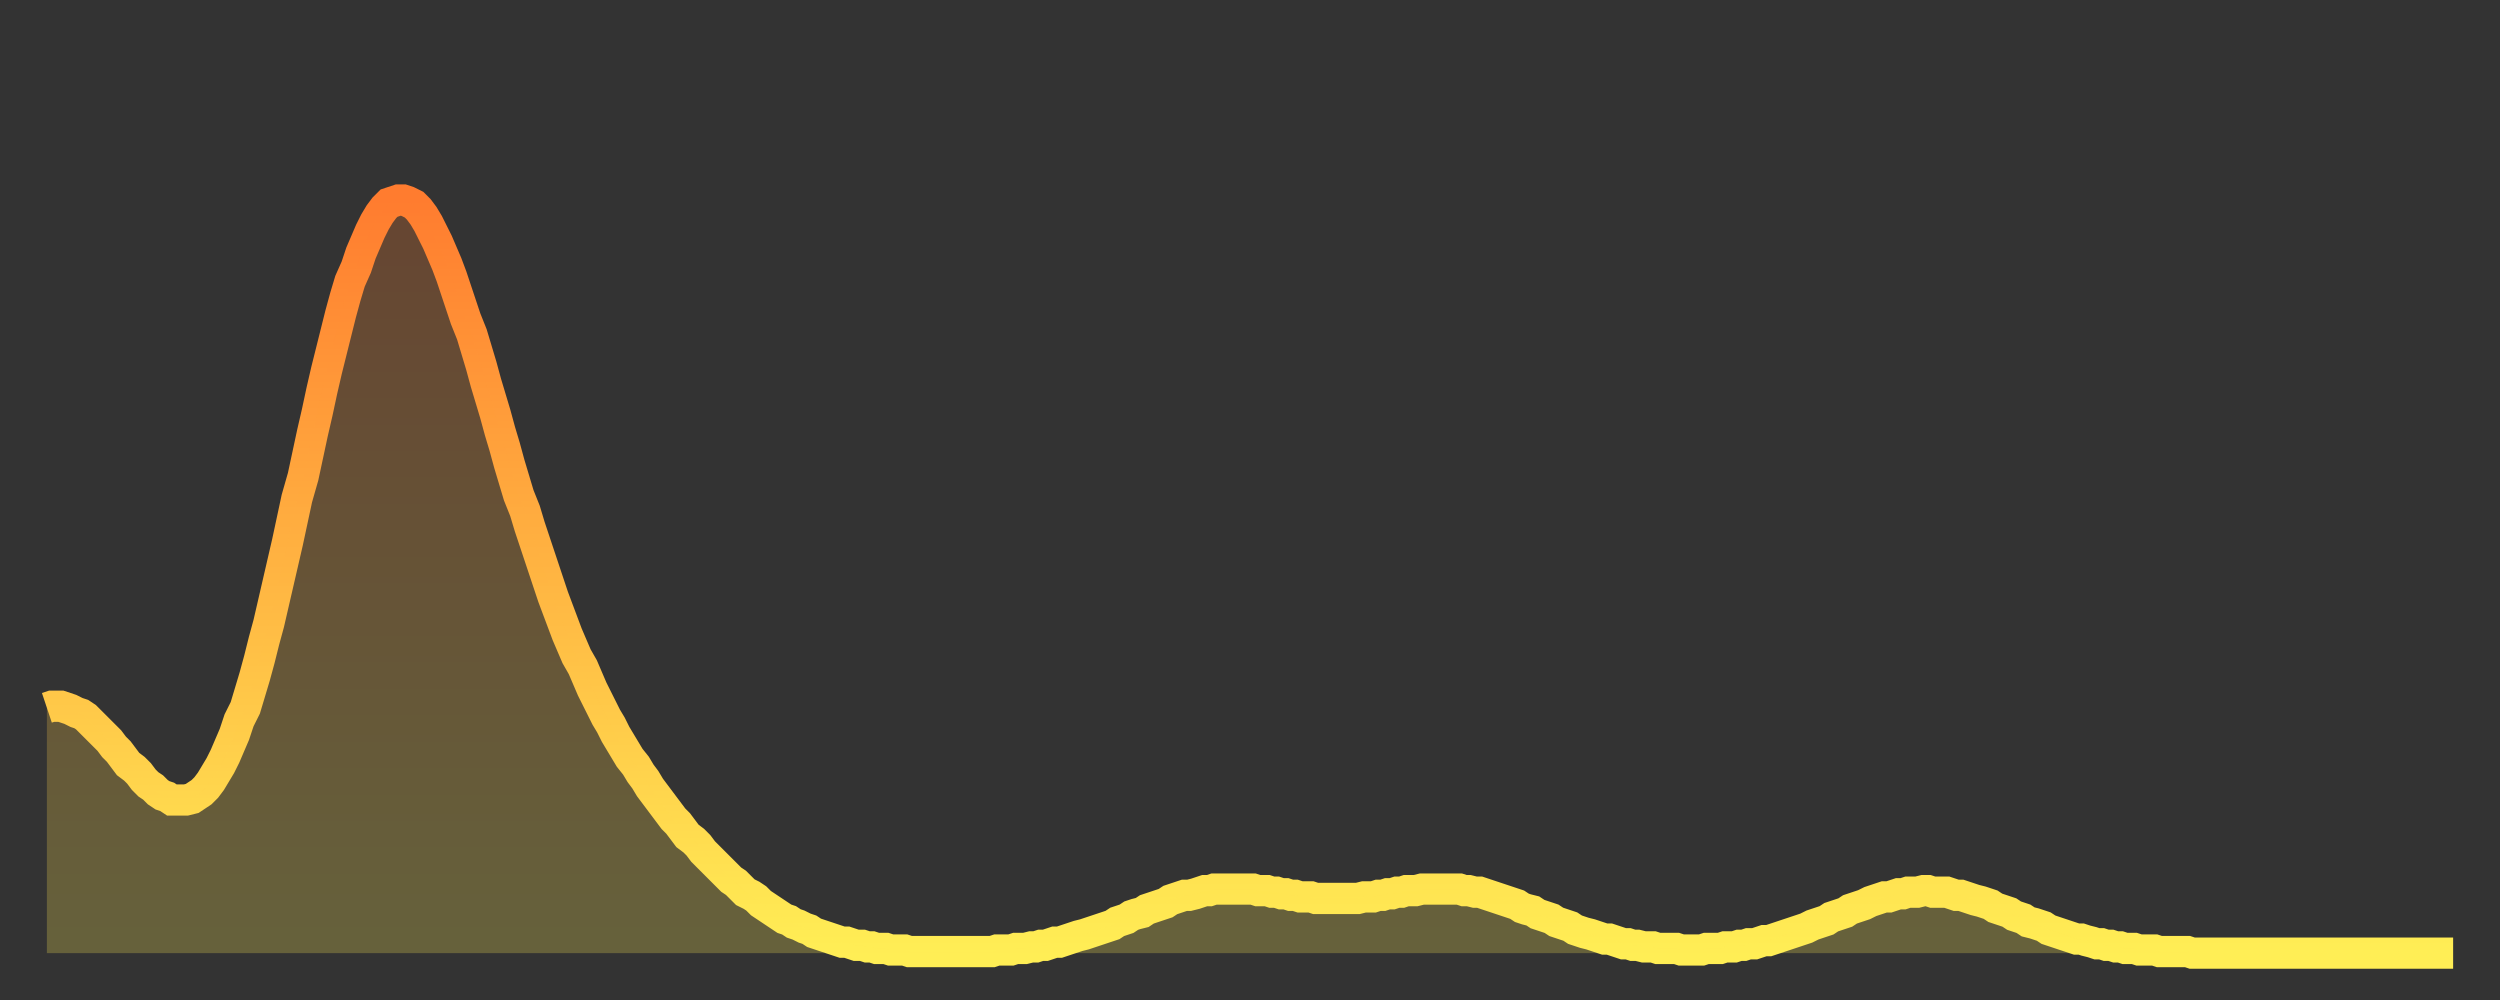 <?xml version="1.0" encoding="utf-8" ?>
<svg baseProfile="full" height="64" version="1.1" width="160" xmlns="http://www.w3.org/2000/svg" xmlns:ev="http://www.w3.org/2001/xml-events" xmlns:xlink="http://www.w3.org/1999/xlink"><rect width="100%" height="100%" fill="#333333" stroke="none"/><defs><linearGradient id="id542118" x1="0" x2="0" y1="0" y2="1"><stop offset="0%" stop-color="#ff7c2f" /><stop offset="50%" stop-color="#ffb542" /><stop offset="100%" stop-color="#ffee55" /></linearGradient></defs><g transform="translate(3,3)"><g><path d="M 0.0 42.3 0.3 42.2 0.6 42.2 0.9 42.2 1.2 42.3 1.5 42.4 1.9 42.6 2.2 42.7 2.5 42.9 2.8 43.2 3.1 43.5 3.4 43.8 3.7 44.1 4.0 44.4 4.3 44.8 4.6 45.1 4.9 45.5 5.2 45.9 5.6 46.2 5.9 46.5 6.2 46.9 6.5 47.2 6.8 47.4 7.1 47.7 7.4 47.9 7.7 48.0 8.0 48.2 8.3 48.2 8.6 48.2 8.9 48.2 9.3 48.1 9.6 47.9 9.9 47.7 10.2 47.4 10.5 47.0 10.8 46.5 11.1 46.0 11.4 45.4 11.7 44.7 12.0 44.0 12.3 43.1 12.7 42.3 13.0 41.3 13.3 40.3 13.6 39.2 13.9 38.0 14.2 36.9 14.5 35.6 14.8 34.3 15.1 33.0 15.4 31.7 15.7 30.3 16.0 28.9 16.4 27.5 16.7 26.1 17.0 24.7 17.3 23.4 17.6 22.0 17.9 20.7 18.2 19.5 18.5 18.3 18.8 17.1 19.1 16.0 19.4 15.0 19.8 14.1 20.1 13.2 20.4 12.5 20.7 11.8 21.0 11.2 21.3 10.7 21.6 10.3 21.9 10.0 22.2 9.9 22.5 9.8 22.8 9.8 23.1 9.9 23.5 10.1 23.8 10.4 24.1 10.8 24.4 11.3 24.7 11.9 25.0 12.5 25.3 13.2 25.6 13.9 25.9 14.7 26.2 15.6 26.5 16.5 26.8 17.4 27.2 18.4 27.5 19.4 27.8 20.4 28.1 21.5 28.4 22.5 28.7 23.5 29.0 24.6 29.3 25.6 29.6 26.7 29.9 27.7 30.2 28.7 30.6 29.7 30.9 30.7 31.2 31.6 31.5 32.5 31.8 33.4 32.1 34.3 32.4 35.2 32.7 36.0 33.0 36.8 33.3 37.6 33.6 38.3 33.9 39.0 34.3 39.7 34.6 40.4 34.9 41.1 35.2 41.7 35.5 42.3 35.8 42.9 36.1 43.4 36.4 44.0 36.7 44.5 37.0 45.0 37.3 45.5 37.7 46.0 38.0 46.5 38.3 46.9 38.6 47.4 38.9 47.8 39.2 48.2 39.5 48.6 39.8 49.0 40.1 49.4 40.4 49.7 40.7 50.1 41.0 50.5 41.4 50.8 41.7 51.1 42.0 51.5 42.3 51.8 42.6 52.1 42.9 52.4 43.2 52.7 43.5 53.0 43.8 53.3 44.1 53.5 44.4 53.8 44.7 54.1 45.1 54.3 45.4 54.5 45.7 54.8 46.0 55.0 46.3 55.2 46.6 55.4 46.9 55.6 47.2 55.8 47.5 55.9 47.8 56.1 48.1 56.2 48.5 56.4 48.8 56.5 49.1 56.7 49.4 56.8 49.7 56.9 50.0 57.0 50.3 57.1 50.6 57.2 50.9 57.3 51.2 57.3 51.5 57.4 51.8 57.5 52.2 57.5 52.5 57.6 52.8 57.6 53.1 57.7 53.4 57.7 53.7 57.7 54.0 57.8 54.3 57.8 54.6 57.8 54.9 57.8 55.2 57.9 55.6 57.9 55.9 57.9 56.2 57.9 56.5 57.9 56.8 57.9 57.1 57.9 57.4 57.9 57.7 57.9 58.0 57.9 58.3 57.9 58.6 57.9 58.9 57.9 59.3 57.9 59.6 57.9 59.9 57.9 60.2 57.9 60.5 57.9 60.8 57.8 61.1 57.8 61.4 57.8 61.7 57.8 62.0 57.7 62.3 57.7 62.6 57.7 63.0 57.6 63.3 57.6 63.6 57.5 63.9 57.5 64.2 57.4 64.5 57.3 64.8 57.3 65.1 57.2 65.4 57.1 65.7 57.0 66.0 56.9 66.4 56.8 66.7 56.7 67.0 56.6 67.3 56.5 67.6 56.4 67.9 56.3 68.2 56.2 68.5 56.0 68.8 55.9 69.1 55.8 69.4 55.6 69.7 55.5 70.1 55.4 70.4 55.2 70.7 55.1 71.0 55.0 71.3 54.9 71.6 54.8 71.9 54.6 72.2 54.5 72.5 54.4 72.8 54.3 73.1 54.3 73.5 54.2 73.8 54.1 74.1 54.0 74.4 54.0 74.7 53.9 75.0 53.9 75.3 53.9 75.6 53.9 75.9 53.9 76.2 53.9 76.5 53.9 76.8 53.9 77.2 53.9 77.5 54.0 77.8 54.0 78.1 54.0 78.4 54.1 78.7 54.1 79.0 54.2 79.3 54.2 79.6 54.3 79.9 54.3 80.2 54.4 80.5 54.4 80.9 54.4 81.2 54.5 81.5 54.5 81.8 54.5 82.1 54.5 82.4 54.5 82.7 54.5 83.0 54.5 83.3 54.5 83.6 54.5 83.9 54.5 84.3 54.4 84.6 54.4 84.9 54.4 85.2 54.3 85.5 54.3 85.8 54.2 86.1 54.2 86.4 54.1 86.7 54.1 87.0 54.0 87.3 54.0 87.6 54.0 88.0 53.9 88.3 53.9 88.6 53.9 88.9 53.9 89.2 53.9 89.5 53.9 89.8 53.9 90.1 53.9 90.4 53.9 90.7 54.0 91.0 54.0 91.4 54.1 91.7 54.1 92.0 54.2 92.3 54.3 92.6 54.4 92.9 54.5 93.2 54.6 93.5 54.7 93.8 54.8 94.1 54.9 94.4 55.1 94.7 55.2 95.1 55.3 95.4 55.5 95.7 55.6 96.0 55.7 96.3 55.8 96.6 56.0 96.9 56.1 97.2 56.2 97.5 56.3 97.8 56.5 98.1 56.6 98.4 56.7 98.8 56.8 99.1 56.9 99.4 57.0 99.7 57.1 100.0 57.1 100.3 57.2 100.6 57.3 100.9 57.4 101.2 57.4 101.5 57.5 101.8 57.5 102.2 57.6 102.5 57.6 102.8 57.6 103.1 57.7 103.4 57.7 103.7 57.7 104.0 57.7 104.3 57.7 104.6 57.8 104.9 57.8 105.2 57.8 105.5 57.8 105.9 57.8 106.2 57.7 106.5 57.7 106.8 57.7 107.1 57.7 107.4 57.6 107.7 57.6 108.0 57.6 108.3 57.5 108.6 57.5 108.9 57.4 109.3 57.4 109.6 57.3 109.9 57.2 110.2 57.2 110.5 57.1 110.8 57.0 111.1 56.9 111.4 56.8 111.7 56.7 112.0 56.6 112.3 56.5 112.6 56.4 113.0 56.2 113.3 56.1 113.6 56.0 113.9 55.9 114.2 55.7 114.5 55.6 114.8 55.5 115.1 55.4 115.4 55.2 115.7 55.1 116.0 55.0 116.3 54.9 116.7 54.7 117.0 54.6 117.3 54.5 117.6 54.4 117.9 54.4 118.2 54.3 118.5 54.2 118.8 54.2 119.1 54.1 119.4 54.1 119.7 54.1 120.1 54.0 120.4 54.0 120.7 54.1 121.0 54.1 121.3 54.1 121.6 54.1 121.9 54.2 122.2 54.3 122.5 54.3 122.8 54.4 123.1 54.5 123.4 54.6 123.8 54.7 124.1 54.8 124.4 54.9 124.7 55.1 125.0 55.2 125.3 55.3 125.6 55.4 125.9 55.6 126.2 55.7 126.5 55.8 126.8 56.0 127.2 56.1 127.5 56.2 127.8 56.3 128.1 56.5 128.4 56.6 128.7 56.7 129.0 56.8 129.3 56.9 129.6 57.0 129.9 57.1 130.2 57.1 130.5 57.2 130.9 57.3 131.2 57.4 131.5 57.4 131.8 57.5 132.1 57.5 132.4 57.6 132.7 57.6 133.0 57.7 133.3 57.7 133.6 57.7 133.9 57.8 134.2 57.8 134.6 57.8 134.9 57.8 135.2 57.9 135.5 57.9 135.8 57.9 136.1 57.9 136.4 57.9 136.7 57.9 137.0 57.9 137.3 58.0 137.6 58.0 138.0 58.0 138.3 58.0 138.6 58.0 138.9 58.0 139.2 58.0 139.5 58.0 139.8 58.0 140.1 58.0 140.4 58.0 140.7 58.0 141.0 58.0 141.3 58.0 141.7 58.0 142.0 58.0 142.3 58.0 142.6 58.0 142.9 58.0 143.2 58.0 143.5 58.0 143.8 58.0 144.1 58.0 144.4 58.0 144.7 58.0 145.1 58.0 145.4 58.0 145.7 58.0 146.0 58.0 146.3 58.0 146.6 58.0 146.9 58.0 147.2 58.0 147.5 58.0 147.8 58.0 148.1 58.0 148.4 58.0 148.8 58.0 149.1 58.0 149.4 58.0 149.7 58.0 150.0 58.0 150.3 58.0 150.6 58.0 150.9 58.0 151.2 58.0 151.5 58.0 151.8 58.0 152.1 58.0 152.5 58.0 152.8 58.0 153.1 58.0 153.4 58.0 153.7 58.0 154.0 58.0" fill="none" id="graph-curve" opacity="1" stroke="url(#id542118)" stroke-width="2" /><path d="M 0 58 L 0.0 42.3 0.3 42.2 0.6 42.2 0.9 42.2 1.2 42.3 1.5 42.4 1.9 42.6 2.2 42.7 2.5 42.9 2.8 43.2 3.1 43.5 3.4 43.8 3.7 44.1 4.0 44.4 4.3 44.8 4.6 45.1 4.9 45.5 5.2 45.9 5.6 46.2 5.9 46.5 6.2 46.9 6.5 47.2 6.8 47.4 7.1 47.7 7.4 47.9 7.7 48.0 8.0 48.2 8.3 48.2 8.6 48.2 8.9 48.2 9.3 48.1 9.6 47.9 9.9 47.7 10.2 47.4 10.5 47.0 10.8 46.5 11.1 46.0 11.4 45.4 11.7 44.7 12.0 44.0 12.3 43.1 12.7 42.3 13.0 41.3 13.3 40.3 13.6 39.2 13.9 38.0 14.2 36.9 14.5 35.6 14.8 34.3 15.1 33.0 15.4 31.7 15.7 30.3 16.0 28.9 16.4 27.5 16.7 26.1 17.0 24.7 17.3 23.4 17.6 22.0 17.9 20.7 18.2 19.5 18.5 18.3 18.8 17.1 19.1 16.0 19.4 15.0 19.8 14.1 20.1 13.2 20.4 12.5 20.7 11.8 21.0 11.2 21.3 10.7 21.6 10.3 21.9 10.0 22.2 9.9 22.5 9.8 22.8 9.8 23.1 9.9 23.5 10.1 23.8 10.4 24.1 10.8 24.4 11.3 24.7 11.9 25.0 12.5 25.3 13.2 25.6 13.9 25.9 14.7 26.2 15.6 26.5 16.5 26.8 17.4 27.2 18.4 27.5 19.4 27.8 20.4 28.1 21.5 28.4 22.5 28.7 23.5 29.0 24.6 29.3 25.6 29.6 26.7 29.9 27.7 30.2 28.7 30.6 29.7 30.9 30.7 31.2 31.6 31.5 32.5 31.8 33.4 32.1 34.3 32.4 35.2 32.7 36.0 33.0 36.8 33.3 37.6 33.6 38.3 33.9 39.0 34.3 39.7 34.6 40.4 34.9 41.1 35.2 41.7 35.5 42.3 35.8 42.9 36.1 43.4 36.4 44.0 36.7 44.5 37.0 45.0 37.3 45.5 37.7 46.0 38.0 46.5 38.3 46.9 38.6 47.4 38.9 47.8 39.2 48.2 39.5 48.6 39.8 49.0 40.1 49.4 40.4 49.7 40.7 50.1 41.0 50.5 41.4 50.8 41.7 51.1 42.0 51.5 42.3 51.8 42.6 52.1 42.9 52.4 43.2 52.7 43.5 53.0 43.8 53.3 44.1 53.5 44.4 53.8 44.7 54.1 45.1 54.3 45.4 54.5 45.7 54.8 46.0 55.0 46.3 55.2 46.6 55.4 46.9 55.6 47.2 55.8 47.5 55.9 47.8 56.1 48.1 56.2 48.5 56.4 48.8 56.5 49.1 56.7 49.4 56.8 49.7 56.9 50.0 57.0 50.3 57.1 50.6 57.2 50.9 57.3 51.2 57.3 51.5 57.4 51.8 57.5 52.2 57.5 52.5 57.6 52.8 57.6 53.1 57.7 53.4 57.7 53.7 57.7 54.0 57.8 54.3 57.8 54.6 57.8 54.9 57.8 55.2 57.9 55.6 57.9 55.9 57.9 56.2 57.9 56.5 57.9 56.8 57.9 57.1 57.9 57.4 57.9 57.7 57.9 58.0 57.9 58.3 57.9 58.6 57.9 58.9 57.9 59.3 57.9 59.6 57.9 59.9 57.9 60.2 57.9 60.5 57.9 60.8 57.8 61.1 57.8 61.4 57.8 61.7 57.8 62.0 57.7 62.3 57.7 62.6 57.7 63.0 57.6 63.3 57.6 63.6 57.5 63.9 57.5 64.2 57.4 64.5 57.3 64.8 57.3 65.1 57.2 65.4 57.1 65.7 57.0 66.0 56.9 66.4 56.8 66.7 56.7 67.0 56.6 67.3 56.5 67.6 56.4 67.9 56.3 68.2 56.2 68.5 56.0 68.8 55.9 69.1 55.8 69.4 55.6 69.7 55.5 70.1 55.4 70.4 55.2 70.7 55.1 71.0 55.0 71.3 54.9 71.6 54.8 71.9 54.6 72.2 54.5 72.5 54.4 72.8 54.3 73.1 54.3 73.5 54.2 73.8 54.1 74.1 54.0 74.4 54.0 74.7 53.9 75.0 53.9 75.3 53.9 75.6 53.9 75.9 53.9 76.2 53.9 76.5 53.9 76.8 53.9 77.2 53.9 77.5 54.0 77.8 54.0 78.1 54.0 78.4 54.1 78.7 54.1 79.0 54.2 79.3 54.2 79.6 54.3 79.9 54.3 80.2 54.4 80.5 54.4 80.9 54.4 81.2 54.5 81.5 54.5 81.8 54.5 82.1 54.5 82.4 54.5 82.7 54.5 83.0 54.5 83.3 54.5 83.6 54.5 83.9 54.5 84.3 54.4 84.6 54.4 84.9 54.4 85.2 54.3 85.5 54.3 85.8 54.2 86.1 54.2 86.4 54.1 86.7 54.1 87.0 54.0 87.3 54.0 87.6 54.0 88.0 53.9 88.3 53.9 88.6 53.9 88.9 53.9 89.2 53.9 89.5 53.9 89.8 53.9 90.1 53.9 90.4 53.9 90.7 54.0 91.0 54.0 91.4 54.1 91.7 54.1 92.0 54.2 92.3 54.3 92.6 54.4 92.9 54.5 93.2 54.6 93.5 54.7 93.8 54.8 94.1 54.9 94.4 55.1 94.7 55.2 95.1 55.3 95.4 55.5 95.7 55.6 96.0 55.7 96.3 55.8 96.6 56.0 96.9 56.1 97.2 56.2 97.5 56.3 97.8 56.5 98.1 56.6 98.4 56.7 98.8 56.8 99.1 56.9 99.4 57.0 99.7 57.1 100.0 57.1 100.3 57.2 100.6 57.3 100.9 57.4 101.2 57.4 101.5 57.5 101.8 57.5 102.2 57.6 102.5 57.6 102.8 57.6 103.1 57.7 103.4 57.7 103.7 57.7 104.0 57.7 104.3 57.7 104.6 57.8 104.9 57.8 105.2 57.8 105.5 57.8 105.9 57.8 106.2 57.7 106.5 57.7 106.8 57.7 107.1 57.7 107.4 57.6 107.7 57.6 108.0 57.6 108.3 57.5 108.6 57.5 108.9 57.4 109.3 57.4 109.6 57.3 109.9 57.2 110.2 57.2 110.5 57.1 110.8 57.0 111.1 56.9 111.4 56.8 111.7 56.7 112.0 56.6 112.3 56.5 112.6 56.4 113.0 56.2 113.3 56.1 113.6 56.0 113.9 55.9 114.2 55.7 114.5 55.6 114.8 55.5 115.1 55.4 115.4 55.2 115.7 55.1 116.0 55.0 116.3 54.9 116.7 54.7 117.0 54.6 117.3 54.5 117.6 54.4 117.9 54.4 118.2 54.3 118.5 54.2 118.8 54.2 119.1 54.1 119.4 54.1 119.7 54.1 120.1 54.0 120.4 54.0 120.7 54.1 121.0 54.1 121.3 54.1 121.6 54.1 121.9 54.2 122.2 54.3 122.5 54.3 122.8 54.4 123.1 54.5 123.4 54.6 123.8 54.7 124.1 54.8 124.4 54.9 124.7 55.1 125.0 55.2 125.3 55.3 125.6 55.4 125.9 55.6 126.2 55.7 126.5 55.8 126.8 56.0 127.2 56.1 127.5 56.2 127.8 56.3 128.1 56.5 128.4 56.6 128.7 56.7 129.0 56.8 129.3 56.9 129.6 57.0 129.9 57.1 130.2 57.1 130.5 57.2 130.9 57.3 131.2 57.4 131.5 57.4 131.8 57.5 132.1 57.5 132.4 57.6 132.7 57.6 133.0 57.7 133.3 57.7 133.6 57.7 133.9 57.8 134.2 57.8 134.6 57.8 134.9 57.8 135.2 57.9 135.5 57.9 135.8 57.9 136.1 57.9 136.4 57.9 136.7 57.9 137.0 57.9 137.3 58.0 137.6 58.0 138.0 58.0 138.3 58.0 138.6 58.0 138.9 58.0 139.2 58.0 139.5 58.0 139.8 58.0 140.1 58.0 140.4 58.0 140.7 58.0 141.0 58.0 141.3 58.0 141.7 58.0 142.0 58.0 142.3 58.0 142.6 58.0 142.9 58.0 143.2 58.0 143.5 58.0 143.8 58.0 144.1 58.0 144.4 58.0 144.7 58.0 145.1 58.0 145.4 58.0 145.7 58.0 146.0 58.0 146.3 58.0 146.6 58.0 146.9 58.0 147.2 58.0 147.5 58.0 147.8 58.0 148.1 58.0 148.4 58.0 148.8 58.0 149.1 58.0 149.4 58.0 149.7 58.0 150.0 58.0 150.3 58.0 150.6 58.0 150.9 58.0 151.2 58.0 151.5 58.0 151.8 58.0 152.1 58.0 152.5 58.0 152.8 58.0 153.1 58.0 153.4 58.0 153.7 58.0 154.0 58.0 154 58" fill="url(#id542118)" fill-opacity=".25" id="graph-shadow" /></g></g></svg>